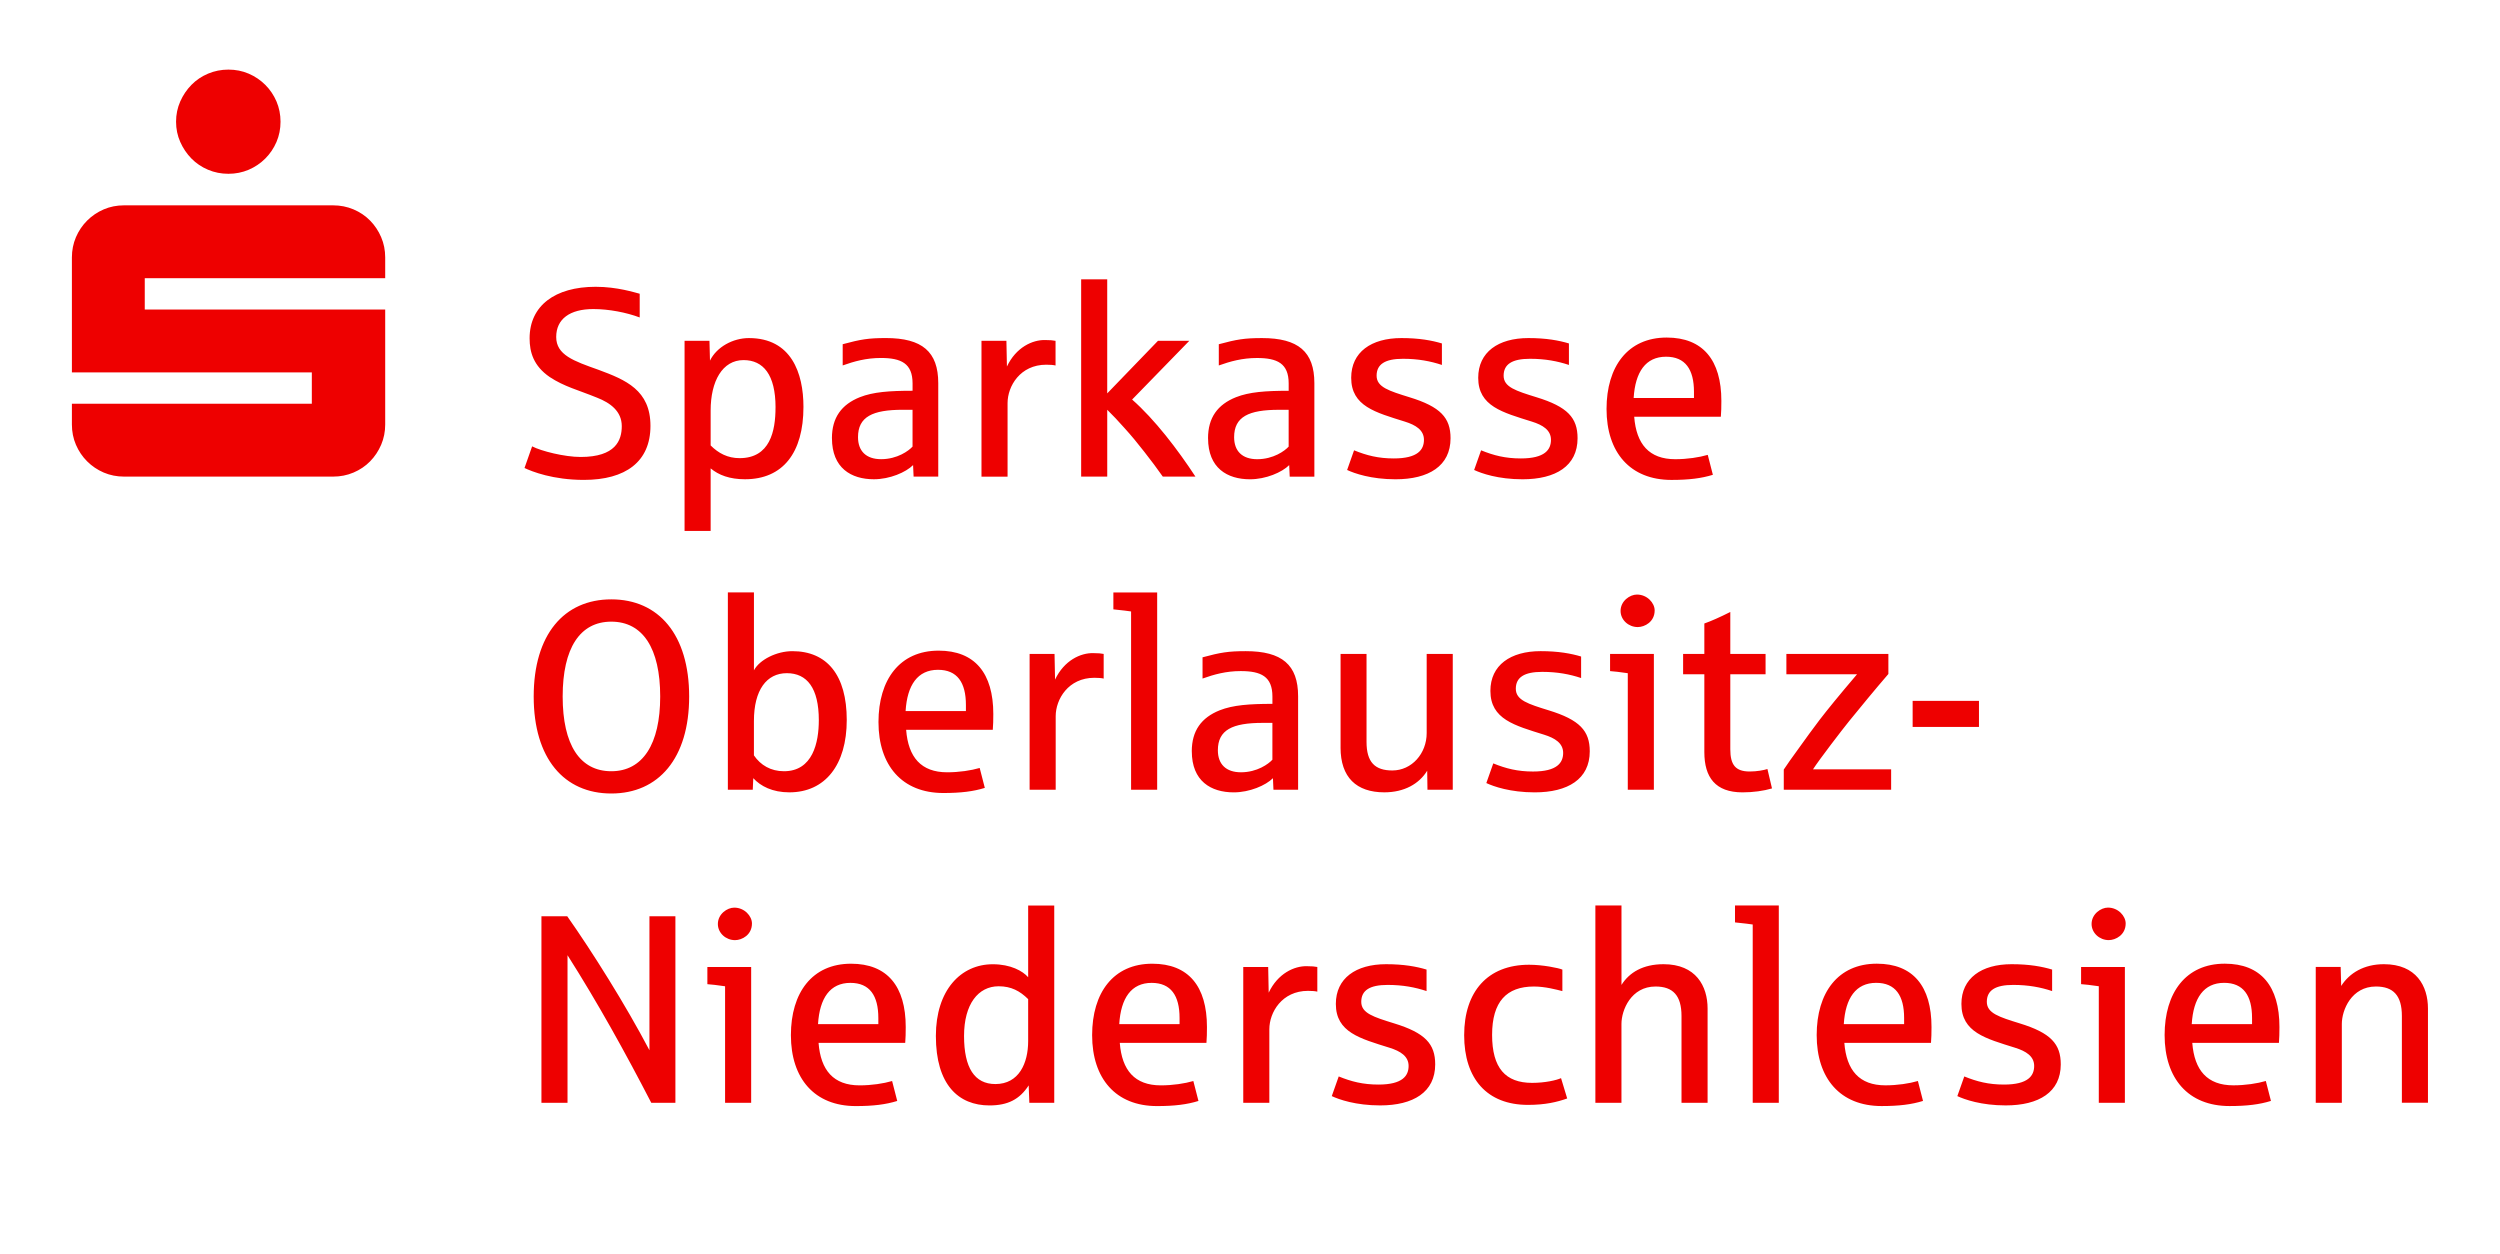 <svg height="509" viewBox="0 0 1015 509" width="1015" xmlns="http://www.w3.org/2000/svg"><path d="m43.99 29.37c1.13 2.56 2.65 4.8 4.55 6.74s4.14 3.45 6.74 4.55c2.59 1.1 5.35 1.64 8.27 1.64s5.66-.55 8.22-1.64c2.56-1.1 4.8-2.61 6.74-4.55 1.93-1.93 3.45-4.18 4.55-6.74s1.64-5.3 1.64-8.22-.55-5.66-1.64-8.22c-1.1-2.56-2.61-4.8-4.55-6.74-1.94-1.93-4.18-3.45-6.74-4.55s-5.3-1.64-8.22-1.64-5.68.55-8.27 1.64c-2.59 1.1-4.84 2.61-6.74 4.55s-3.42 4.18-4.55 6.74-1.7 5.3-1.7 8.22.56 5.66 1.7 8.22zm-43.99 114.72v-8.44h97.41v-12.71h-97.41v-46.68c0-2.92.55-5.66 1.64-8.22 1.1-2.56 2.61-4.8 4.55-6.74 1.93-1.93 4.18-3.45 6.74-4.55s5.3-1.64 8.22-1.64h84.91c2.92 0 5.68.55 8.27 1.64 2.59 1.1 4.84 2.61 6.74 4.55s3.4 4.18 4.49 6.74c1.1 2.56 1.64 5.3 1.64 8.22v8.44h-97.62v12.71h97.62v46.68c0 2.92-.55 5.66-1.64 8.22-1.1 2.56-2.59 4.8-4.49 6.74s-4.15 3.45-6.74 4.55-5.35 1.64-8.27 1.64h-84.91c-2.92 0-5.66-.55-8.22-1.64-2.56-1.1-4.8-2.61-6.74-4.55-1.94-1.93-3.45-4.18-4.55-6.74s-1.64-5.3-1.64-8.22zm187.49 110.43c0-25.12 12.29-39.44 31.51-39.44s31.61 14.32 31.61 39.44-12.45 39.38-31.61 39.38-31.51-14.21-31.51-39.38zm51.36 0c0-19.59-7.08-30.39-19.85-30.39s-19.75 10.8-19.75 30.39 6.97 30.34 19.75 30.34 19.85-11.02 19.85-30.34zm37.79 33.16-.21 4.68h-10.11v-80.1h10.59v31.62c2.29-4.31 9.21-7.77 15.59-7.77 14.1 0 22.09 9.74 22.09 27.94s-8.73 29.38-23.31 29.38c-6.87 0-11.66-2.5-14.64-5.75zm26.61-23.52c0-13.09-4.79-19.11-12.99-19.11s-13.36 6.81-13.36 19.43v13.94c2.71 3.99 6.87 6.44 12.19 6.44 11.71 0 14.16-11.66 14.16-20.7zm24.22.75c0-17.24 8.62-29.01 24.43-29.01 14.69 0 22.19 9.15 22.19 25.71 0 2.45-.05 4.58-.21 6.44h-35.18c.85 11.12 6.07 17.24 16.66 17.24 4.9 0 9.74-.74 13.2-1.76l2.08 8.09c-4.63 1.44-9.74 2.08-16.82 2.08-16.77 0-26.35-11.18-26.35-28.79zm35.5-4.47v-2.5c0-9.1-3.51-14.26-11.34-14.26-8.25 0-12.51 6.17-13.15 16.76h24.48zm25.87-23.21h10.11l.21 10.43c3.67-7.77 10.38-10.91 15.59-10.75 1.81 0 3.19.11 4.15.32v10.01c-.85-.21-2.13-.32-3.78-.32-10.59 0-15.7 8.73-15.7 15.59v29.86h-10.59v-55.14zm41.19-17.24c-1.06-.16-3.46-.48-7.19-.85v-6.87h17.78v80.1h-10.59zm24.64 56.79c0-8.36 3.89-13.68 11.34-16.66 5.38-2.13 12.03-2.61 21.4-2.61v-2.98c0-8.14-4.63-10.33-12.88-10.33-5.96 0-10.86 1.38-15.49 3.03v-8.62c7.29-1.97 10.43-2.5 17.56-2.5 14.69 0 21.24 5.54 21.24 18.31v37.95h-10.01l-.21-4.68c-2.93 2.93-9.47 5.75-15.91 5.75-9.26 0-17.03-4.58-17.03-16.66zm32.73 3.41v-14.96h-3.94c-12.29 0-18.2 2.82-18.2 11.12 0 5.64 3.3 8.94 9.37 8.94 6.6 0 11.23-3.41 12.77-5.11zm27.68-4.95v-38h10.54v35.71c0 8.25 3.41 11.6 10.48 11.6 7.88 0 13.94-6.87 13.94-15.17v-32.15h10.59v55.14h-10.27l-.11-7.72c-3.25 5.32-9.31 8.78-17.4 8.78-11.34 0-17.78-6.07-17.78-18.2zm59.18 14.42 2.82-7.98c5.11 2.08 9.85 3.3 16.13 3.3 9.85 0 12.24-3.62 12.24-7.56s-3.3-6.01-7.77-7.4c-11.87-3.73-21.77-6.23-21.77-17.78 0-10.43 8.14-16.13 20.38-16.13 7.24 0 12.4.96 16.45 2.18v8.73c-4.63-1.54-9.63-2.5-15.81-2.5-7.29 0-10.7 2.23-10.7 6.87s5.06 6.17 13.31 8.73c12.67 3.88 16.71 8.36 16.71 16.66 0 11.28-8.89 16.66-22.35 16.66-9.9 0-16.71-2.4-19.64-3.78zm57.43-44.6c-3.25-.48-5.64-.74-7.19-.85v-6.97h17.78v55.14h-10.59zm-2.93-25.28c0-4.04 3.78-6.65 6.65-6.65 4.15 0 7.19 3.41 7.19 6.44 0 4.63-4.04 6.76-6.87 6.76-3.78 0-6.97-2.93-6.97-6.55zm34.01 57.32v-31.62h-8.62v-8.25h8.62v-12.35c2.71-.96 6.23-2.5 10.54-4.68v17.03h14.32v8.25h-14.32v30.44c0 6.39 2.13 9.05 7.88 9.05 2.93 0 5.75-.53 7.19-1.01l1.86 7.88c-3.41 1.01-7.66 1.6-11.98 1.6-11.02 0-15.49-6.12-15.49-16.34zm32.25 7.08c1.17-1.81 3.25-4.74 6.23-8.83 6.12-8.41 8.25-11.92 23.52-29.86h-28.69v-8.25h41.41v8.14c-5.69 6.6-10.96 13.04-15.91 19.11-2.93 3.62-12.08 15.54-14.69 19.59h31.72v8.3h-43.59zm52.32-27.89h26.93v10.59h-26.93zm-563.58-94.55 3.09-8.78c3.67 1.92 13.15 4.31 19.69 4.31 14.21 0 16.71-6.76 16.71-12.51 0-6.07-4.68-9.47-10.01-11.55-7.82-3.19-13.31-4.47-19.27-8.41-6.55-4.52-8.14-10.06-8.14-15.7 0-13.25 10.33-20.92 26.82-20.92 8.83 0 15.91 2.34 17.88 2.82v9.63c-5.38-2.02-12.45-3.41-18.84-3.41-9.53 0-15.06 4.04-15.06 11.34s7.08 9.74 17.14 13.31c11.07 4.1 21.13 8.25 21.13 22.78s-10.06 21.93-27.04 21.93c-12.56 0-21.13-3.41-24.11-4.84zm64.98-51.63h10.11l.21 8.04c2.71-5.54 9.31-9.15 15.81-9.15 17.19 0 22.14 14.16 22.14 27.94 0 18.63-8.36 29.38-23.74 29.38-6.23 0-10.7-1.7-13.94-4.42v25.39h-10.59v-77.17zm36.94 27.04c0-13.31-5-19.21-12.99-19.21-8.57 0-13.36 8.52-13.36 20.49v14.16c3.19 3.19 6.92 5.16 11.76 5.16 12.35 0 14.58-10.96 14.58-20.6zm22.89 12.51c0-8.36 3.89-13.68 11.34-16.66 5.38-2.13 12.03-2.61 21.4-2.61v-2.98c0-8.14-4.63-10.33-12.88-10.33-5.96 0-10.86 1.38-15.49 3.03v-8.62c7.29-1.97 10.43-2.5 17.56-2.5 14.69 0 21.24 5.54 21.24 18.31v37.95h-10.01l-.21-4.68c-2.93 2.93-9.47 5.75-15.91 5.75-9.26 0-17.03-4.58-17.03-16.66zm32.73 3.41v-14.96h-3.94c-12.29 0-18.2 2.82-18.2 11.12 0 5.64 3.3 8.94 9.37 8.94 6.6 0 11.23-3.41 12.77-5.11zm28-42.95h10.11l.21 10.43c3.67-7.77 10.38-10.91 15.59-10.75 1.81 0 3.19.11 4.15.32v10.01c-.85-.21-2.13-.32-3.78-.32-10.59 0-15.7 8.73-15.7 15.59v29.86h-10.59v-55.14zm40.45-24.96h10.59v46.3l20.6-21.34h12.72l-23.21 23.84c9.15 8.04 18.47 20.22 25.71 31.29h-13.25c-2.24-3.19-4.74-6.55-7.5-10.06-2.71-3.51-5.38-6.71-7.98-9.58-2.55-2.87-4.9-5.38-7.08-7.5v27.14h-10.59v-80.1zm51.52 64.51c0-8.36 3.89-13.68 11.34-16.66 5.38-2.13 12.03-2.61 21.4-2.61v-2.98c0-8.14-4.63-10.33-12.88-10.33-5.96 0-10.86 1.38-15.49 3.03v-8.62c7.29-1.97 10.43-2.5 17.56-2.5 14.69 0 21.24 5.54 21.24 18.31v37.95h-10.01l-.21-4.68c-2.93 2.93-9.47 5.75-15.91 5.75-9.26 0-17.03-4.58-17.03-16.66zm32.73 3.41v-14.96h-3.94c-12.29 0-18.2 2.82-18.2 11.12 0 5.64 3.3 8.94 9.37 8.94 6.6 0 11.23-3.41 12.77-5.11zm23.74 9.47 2.82-7.98c5.11 2.08 9.85 3.3 16.13 3.3 9.85 0 12.24-3.62 12.24-7.56s-3.3-6.01-7.77-7.4c-11.87-3.73-21.77-6.23-21.77-17.78 0-10.43 8.14-16.13 20.38-16.13 7.24 0 12.4.96 16.45 2.18v8.73c-4.63-1.54-9.63-2.5-15.81-2.5-7.29 0-10.7 2.23-10.7 6.87s5.06 6.17 13.31 8.73c12.67 3.88 16.71 8.36 16.71 16.66 0 11.28-8.89 16.66-22.35 16.66-9.9 0-16.71-2.4-19.64-3.78zm51.57 0 2.82-7.98c5.11 2.08 9.85 3.3 16.13 3.3 9.85 0 12.24-3.62 12.24-7.56s-3.3-6.01-7.77-7.4c-11.87-3.73-21.77-6.23-21.77-17.78 0-10.43 8.14-16.13 20.38-16.13 7.24 0 12.4.96 16.45 2.18v8.73c-4.63-1.54-9.63-2.5-15.81-2.5-7.29 0-10.7 2.23-10.7 6.87s5.06 6.17 13.31 8.73c12.67 3.88 16.71 8.36 16.71 16.66 0 11.28-8.89 16.66-22.35 16.66-9.9 0-16.71-2.4-19.64-3.78zm53.75-24.75c0-17.24 8.62-29.01 24.43-29.01 14.69 0 22.19 9.15 22.19 25.71 0 2.45-.05 4.58-.21 6.44h-35.18c.85 11.12 6.07 17.24 16.66 17.24 4.9 0 9.74-.74 13.2-1.76l2.08 8.09c-4.63 1.44-9.74 2.08-16.82 2.08-16.77 0-26.35-11.18-26.35-28.79zm35.5-4.47v-2.5c0-9.1-3.51-14.26-11.34-14.26-8.25 0-12.51 6.17-13.15 16.76h24.48zm-467.93 210.42h10.48c10.11 14.37 23.58 35.77 33.37 54.39v-54.39h10.54v75.74h-9.79c-10.59-20.49-21.71-40.56-34.01-59.93v59.93h-10.59zm74.56 28.42c-3.25-.48-5.64-.74-7.19-.85v-6.97h17.78v55.14h-10.59zm-2.93-25.28c0-4.04 3.78-6.65 6.65-6.65 4.15 0 7.19 3.41 7.19 6.44 0 4.63-4.04 6.76-6.87 6.76-3.78 0-6.97-2.93-6.97-6.55zm29.65 45.13c0-17.24 8.62-29.01 24.43-29.01 14.69 0 22.19 9.15 22.19 25.71 0 2.45-.05 4.58-.21 6.44h-35.18c.85 11.12 6.07 17.24 16.66 17.24 4.9 0 9.74-.74 13.2-1.76l2.08 8.09c-4.63 1.44-9.74 2.08-16.82 2.08-16.77 0-26.35-11.18-26.35-28.79zm35.5-4.47v-2.5c0-9.1-3.51-14.26-11.34-14.26-8.25 0-12.51 6.17-13.15 16.76h24.48zm23.36 4.79c0-18.57 10.11-29.11 23.1-29.11 7.24 0 12.13 2.71 14.37 5.27v-29.11h10.59v80.1h-10.11l-.27-7.08c-3.67 5.7-8.52 8.14-15.91 8.14-12.61 0-21.77-8.41-21.77-28.21zm37.47 2.08v-17.03c-3.35-3.3-6.87-5.22-11.98-5.22-8.3 0-14.05 7.24-14.05 20.17s4.26 19.53 12.72 19.53c9.58 0 13.31-8.46 13.31-17.46zm25.97-2.4c0-17.24 8.62-29.01 24.43-29.01 14.69 0 22.19 9.15 22.19 25.71 0 2.45-.05 4.58-.21 6.44h-35.18c.85 11.12 6.07 17.24 16.66 17.24 4.9 0 9.74-.74 13.2-1.76l2.08 8.09c-4.63 1.44-9.74 2.08-16.82 2.08-16.77 0-26.35-11.18-26.35-28.79zm35.5-4.47v-2.5c0-9.1-3.51-14.26-11.34-14.26-8.25 0-12.51 6.17-13.15 16.76h24.48zm25.87-23.21h10.11l.21 10.43c3.67-7.77 10.38-10.91 15.59-10.75 1.81 0 3.19.11 4.15.32v10.01c-.85-.21-2.13-.32-3.78-.32-10.59 0-15.7 8.73-15.7 15.59v29.86h-10.59v-55.14zm35.93 52.42 2.82-7.98c5.11 2.08 9.85 3.3 16.13 3.3 9.85 0 12.24-3.62 12.24-7.56s-3.3-6.01-7.77-7.4c-11.87-3.73-21.77-6.23-21.77-17.78 0-10.43 8.14-16.13 20.38-16.13 7.24 0 12.4.96 16.45 2.18v8.73c-4.63-1.54-9.63-2.5-15.81-2.5-7.29 0-10.7 2.23-10.7 6.87s5.06 6.17 13.31 8.73c12.67 3.88 16.71 8.36 16.71 16.66 0 11.28-8.89 16.66-22.35 16.66-9.9 0-16.71-2.4-19.64-3.78zm53.75-24.75c0-17.67 9.53-28.58 26.35-28.58 5.59 0 12.03 1.33 13.52 1.97v8.73c-2.34-.58-6.97-1.86-11.55-1.86-11.12 0-16.98 6.17-16.98 19.64s5.43 19.48 16.23 19.48c5.27 0 9.85-1.06 11.76-1.92l2.5 8.25c-4.04 1.44-8.89 2.61-15.91 2.61-16.66 0-25.92-10.64-25.92-28.31zm53.28-52.64h10.59v32.25c3.19-5.06 8.73-8.41 17.08-8.41 13.15 0 17.88 8.89 17.88 17.99v38.27h-10.59v-35.23c0-8.3-3.46-11.97-10.54-11.97-9.95 0-13.84 9.58-13.84 15.17v32.04h-10.59v-80.1zm63.87 7.72c-1.06-.16-3.46-.48-7.19-.85v-6.87h17.78v80.1h-10.59zm25.97 44.92c0-17.24 8.62-29.01 24.43-29.01 14.69 0 22.19 9.15 22.19 25.71 0 2.45-.05 4.58-.21 6.44h-35.18c.85 11.12 6.07 17.24 16.66 17.24 4.9 0 9.74-.74 13.2-1.76l2.08 8.09c-4.63 1.44-9.74 2.08-16.82 2.08-16.77 0-26.35-11.18-26.35-28.79zm35.5-4.47v-2.5c0-9.1-3.51-14.26-11.34-14.26-8.25 0-12.51 6.17-13.15 16.76h24.48zm21.61 29.22 2.82-7.98c5.11 2.08 9.85 3.3 16.13 3.3 9.85 0 12.24-3.62 12.24-7.56s-3.3-6.01-7.77-7.4c-11.87-3.73-21.77-6.23-21.77-17.78 0-10.43 8.14-16.13 20.38-16.13 7.24 0 12.4.96 16.45 2.18v8.73c-4.63-1.54-9.63-2.5-15.81-2.5-7.29 0-10.7 2.23-10.7 6.87s5.06 6.17 13.31 8.73c12.67 3.88 16.71 8.36 16.71 16.66 0 11.28-8.89 16.66-22.35 16.66-9.9 0-16.71-2.4-19.64-3.78zm57.43-44.6c-3.25-.48-5.64-.74-7.19-.85v-6.97h17.78v55.14h-10.59zm-2.93-25.28c0-4.04 3.78-6.65 6.65-6.65 4.15 0 7.19 3.41 7.19 6.44 0 4.63-4.04 6.76-6.87 6.76-3.78 0-6.97-2.93-6.97-6.55zm29.65 45.13c0-17.24 8.62-29.01 24.43-29.01 14.69 0 22.19 9.15 22.19 25.71 0 2.45-.05 4.58-.21 6.44h-35.18c.85 11.12 6.07 17.24 16.66 17.24 4.9 0 9.74-.74 13.2-1.76l2.08 8.09c-4.63 1.44-9.74 2.08-16.82 2.08-16.77 0-26.35-11.18-26.35-28.79zm35.5-4.47v-2.5c0-9.1-3.51-14.26-11.34-14.26-8.25 0-12.51 6.17-13.15 16.76h24.48zm25.87-23.21h10.11l.21 7.72c3.35-5.27 9.26-8.84 17.35-8.84 13.15 0 17.88 8.89 17.88 17.99v38.27h-10.59v-35.23c0-8.3-3.46-11.97-10.54-11.97-9.95 0-13.84 9.58-13.84 15.17v32.04h-10.59v-55.14z" fill="#e00" transform="translate(29.19 28.26)"/></svg>
